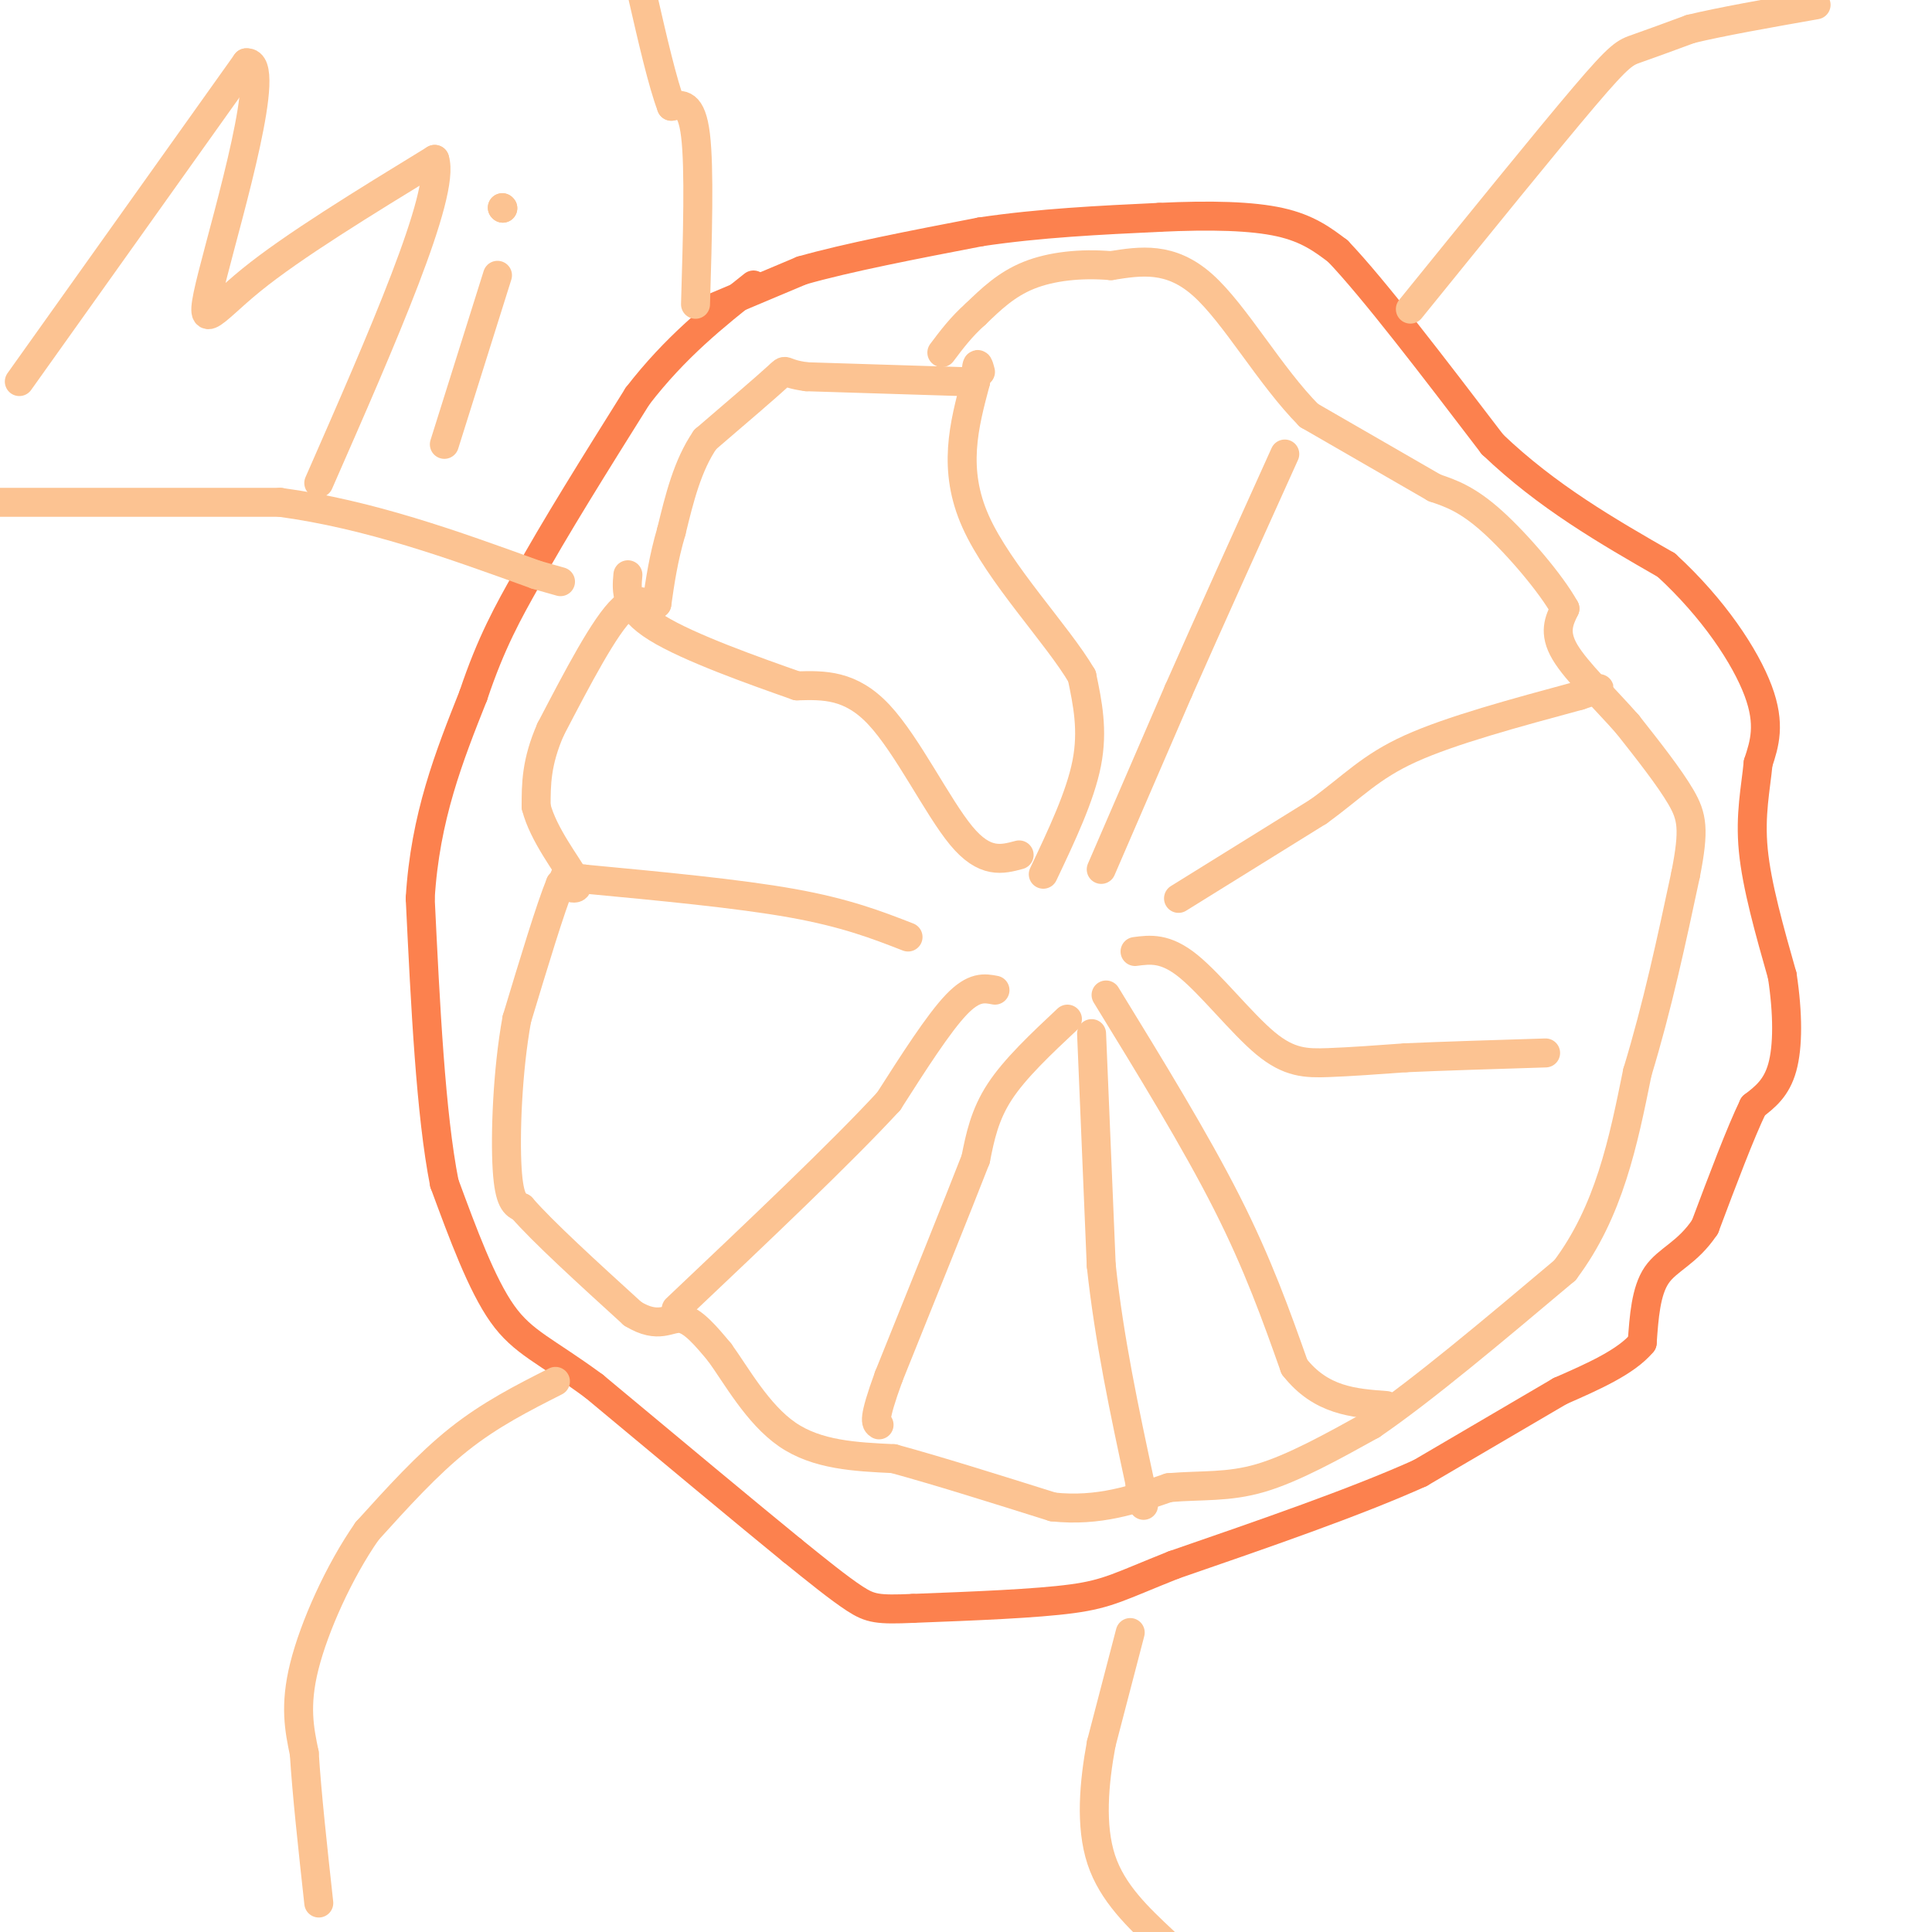 <svg viewBox='0 0 400 400' version='1.1' xmlns='http://www.w3.org/2000/svg' xmlns:xlink='http://www.w3.org/1999/xlink'><g fill='none' stroke='#FC814E' stroke-width='6' stroke-linecap='round' stroke-linejoin='round'><path d='M147,64c0.000,0.000 19.000,-8.000 19,-8'/><path d='M166,56c9.333,-2.667 23.167,-5.333 37,-8'/><path d='M203,48c12.333,-1.833 24.667,-2.417 37,-3'/><path d='M240,45c10.778,-0.511 19.222,-0.289 25,1c5.778,1.289 8.889,3.644 12,6'/><path d='M277,52c7.333,7.667 19.667,23.833 32,40'/><path d='M309,92c11.333,10.833 23.667,17.917 36,25'/><path d='M345,117c9.822,9.000 16.378,19.000 19,26c2.622,7.000 1.311,11.000 0,15'/><path d='M364,158c-0.489,5.178 -1.711,10.622 -1,18c0.711,7.378 3.356,16.689 6,26'/><path d='M369,202c1.200,7.911 1.200,14.689 0,19c-1.200,4.311 -3.600,6.156 -6,8'/><path d='M363,229c-2.667,5.500 -6.333,15.250 -10,25'/><path d='M353,254c-3.644,5.489 -7.756,6.711 -10,10c-2.244,3.289 -2.622,8.644 -3,14'/><path d='M340,278c-3.333,4.000 -10.167,7.000 -17,10'/><path d='M323,288c-7.667,4.500 -18.333,10.750 -29,17'/><path d='M294,305c-13.333,6.000 -32.167,12.500 -51,19'/><path d='M243,324c-11.133,4.422 -13.467,5.978 -21,7c-7.533,1.022 -20.267,1.511 -33,2'/><path d='M189,333c-7.222,0.311 -8.778,0.089 -12,-2c-3.222,-2.089 -8.111,-6.044 -13,-10'/><path d='M164,321c-9.000,-7.333 -25.000,-20.667 -41,-34'/><path d='M123,287c-10.067,-7.422 -14.733,-8.978 -19,-15c-4.267,-6.022 -8.133,-16.511 -12,-27'/><path d='M92,245c-2.833,-14.333 -3.917,-36.667 -5,-59'/><path d='M87,186c1.000,-16.833 6.000,-29.417 11,-42'/><path d='M98,144c3.667,-11.000 7.333,-17.500 11,-24'/><path d='M109,120c5.667,-10.333 14.333,-24.167 23,-38'/><path d='M132,82c7.833,-10.167 15.917,-16.583 24,-23'/></g>
<g fill='none' stroke='#FCC392' stroke-width='6' stroke-linecap='round' stroke-linejoin='round'><path d='M199,79c0.000,0.000 -32.000,-1.000 -32,-1'/><path d='M167,78c-5.644,-0.733 -3.756,-2.067 -6,0c-2.244,2.067 -8.622,7.533 -15,13'/><path d='M146,91c-3.667,5.333 -5.333,12.167 -7,19'/><path d='M139,110c-1.667,5.667 -2.333,10.333 -3,15'/><path d='M136,125c-1.356,1.444 -3.244,-2.444 -7,1c-3.756,3.444 -9.378,14.222 -15,25'/><path d='M114,151c-3.000,6.833 -3.000,11.417 -3,16'/><path d='M111,167c1.444,5.778 6.556,12.222 8,15c1.444,2.778 -0.778,1.889 -3,1'/><path d='M116,183c-2.000,4.833 -5.500,16.417 -9,28'/><path d='M107,211c-1.978,10.889 -2.422,24.111 -2,31c0.422,6.889 1.711,7.444 3,8'/><path d='M108,250c4.333,5.000 13.667,13.500 23,22'/><path d='M131,272c5.444,3.333 7.556,0.667 10,1c2.444,0.333 5.222,3.667 8,7'/><path d='M149,280c3.378,4.644 7.822,12.756 14,17c6.178,4.244 14.089,4.622 22,5'/><path d='M185,302c9.167,2.500 21.083,6.250 33,10'/><path d='M218,312c9.500,1.000 16.750,-1.500 24,-4'/><path d='M242,308c6.933,-0.578 12.267,-0.022 19,-2c6.733,-1.978 14.867,-6.489 23,-11'/><path d='M284,295c10.500,-7.167 25.250,-19.583 40,-32'/><path d='M324,263c9.167,-12.167 12.083,-26.583 15,-41'/><path d='M339,222c4.167,-13.667 7.083,-27.333 10,-41'/><path d='M349,181c1.822,-9.267 1.378,-11.933 -1,-16c-2.378,-4.067 -6.689,-9.533 -11,-15'/><path d='M337,150c-4.600,-5.267 -10.600,-10.933 -13,-15c-2.400,-4.067 -1.200,-6.533 0,-9'/><path d='M324,126c-2.800,-5.089 -9.800,-13.311 -15,-18c-5.200,-4.689 -8.600,-5.844 -12,-7'/><path d='M297,101c-6.333,-3.667 -16.167,-9.333 -26,-15'/><path d='M271,86c-8.089,-8.156 -15.311,-21.044 -22,-27c-6.689,-5.956 -12.844,-4.978 -19,-4'/><path d='M230,55c-6.244,-0.533 -12.356,0.133 -17,2c-4.644,1.867 -7.822,4.933 -11,8'/><path d='M202,65c-3.000,2.667 -5.000,5.333 -7,8'/><path d='M244,186c0.000,0.000 29.000,-18.000 29,-18'/><path d='M273,168c7.178,-5.200 10.622,-9.200 19,-13c8.378,-3.800 21.689,-7.400 35,-11'/><path d='M327,144c6.167,-2.000 4.083,-1.500 2,-1'/><path d='M228,180c0.000,0.000 16.000,-37.000 16,-37'/><path d='M244,143c6.333,-14.333 14.167,-31.667 22,-49'/><path d='M216,181c3.833,-8.083 7.667,-16.167 9,-23c1.333,-6.833 0.167,-12.417 -1,-18'/><path d='M224,140c-5.044,-8.622 -17.156,-21.178 -22,-32c-4.844,-10.822 -2.422,-19.911 0,-29'/><path d='M202,79c0.167,-5.167 0.583,-3.583 1,-2'/><path d='M211,177c-3.556,0.956 -7.111,1.911 -12,-4c-4.889,-5.911 -11.111,-18.689 -17,-25c-5.889,-6.311 -11.444,-6.156 -17,-6'/><path d='M165,142c-8.822,-3.111 -22.378,-7.889 -29,-12c-6.622,-4.111 -6.311,-7.556 -6,-11'/><path d='M188,194c-6.417,-2.500 -12.833,-5.000 -24,-7c-11.167,-2.000 -27.083,-3.500 -43,-5'/><path d='M121,182c-7.167,-0.833 -3.583,-0.417 0,0'/><path d='M206,205c-2.167,-0.417 -4.333,-0.833 -8,3c-3.667,3.833 -8.833,11.917 -14,20'/><path d='M184,228c-9.667,10.500 -26.833,26.750 -44,43'/><path d='M221,211c-5.417,5.083 -10.833,10.167 -14,15c-3.167,4.833 -4.083,9.417 -5,14'/><path d='M202,240c-3.833,9.833 -10.917,27.417 -18,45'/><path d='M184,285c-3.333,9.167 -2.667,9.583 -2,10'/><path d='M226,214c0.000,0.000 2.000,48.000 2,48'/><path d='M228,262c1.667,15.500 4.833,30.250 8,45'/><path d='M236,307c1.333,7.667 0.667,4.333 0,1'/><path d='M229,206c9.250,15.083 18.500,30.167 25,43c6.500,12.833 10.250,23.417 14,34'/><path d='M268,283c5.500,7.000 12.250,7.500 19,8'/><path d='M235,197c3.131,-0.417 6.262,-0.833 11,3c4.738,3.833 11.083,11.917 16,16c4.917,4.083 8.405,4.167 13,4c4.595,-0.167 10.298,-0.583 16,-1'/><path d='M291,219c7.500,-0.333 18.250,-0.667 29,-1'/><path d='M0,104c0.000,0.000 58.000,0.000 58,0'/><path d='M58,104c18.500,2.500 35.750,8.750 53,15'/><path d='M111,119c8.833,2.500 4.417,1.250 0,0'/><path d='M144,63c0.417,-14.083 0.833,-28.167 0,-35c-0.833,-6.833 -2.917,-6.417 -5,-6'/><path d='M139,22c-1.833,-4.833 -3.917,-13.917 -6,-23'/><path d='M292,64c14.222,-17.556 28.444,-35.111 36,-44c7.556,-8.889 8.444,-9.111 11,-10c2.556,-0.889 6.778,-2.444 11,-4'/><path d='M350,6c6.167,-1.500 16.083,-3.250 26,-5'/><path d='M234,338c0.000,0.000 -6.000,23.000 -6,23'/><path d='M228,361c-1.511,8.156 -2.289,17.044 0,24c2.289,6.956 7.644,11.978 13,17'/><path d='M115,286c-6.750,3.417 -13.500,6.833 -20,12c-6.500,5.167 -12.750,12.083 -19,19'/><path d='M76,317c-5.844,8.378 -10.956,19.822 -13,28c-2.044,8.178 -1.022,13.089 0,18'/><path d='M63,363c0.500,8.167 1.750,19.583 3,31'/><path d='M4,79c0.000,0.000 47.000,-66.000 47,-66'/><path d='M51,13c5.667,-0.619 -3.667,30.833 -7,44c-3.333,13.167 -0.667,8.048 8,1c8.667,-7.048 23.333,-16.024 38,-25'/><path d='M90,33c2.333,7.000 -10.833,37.000 -24,67'/><path d='M103,57c0.000,0.000 -11.000,35.000 -11,35'/><path d='M104,43c0.000,0.000 0.100,0.100 0.1,0.1'/><path d='M104,43c0.000,0.000 0.100,0.100 0.1,0.1'/></g>
</svg>